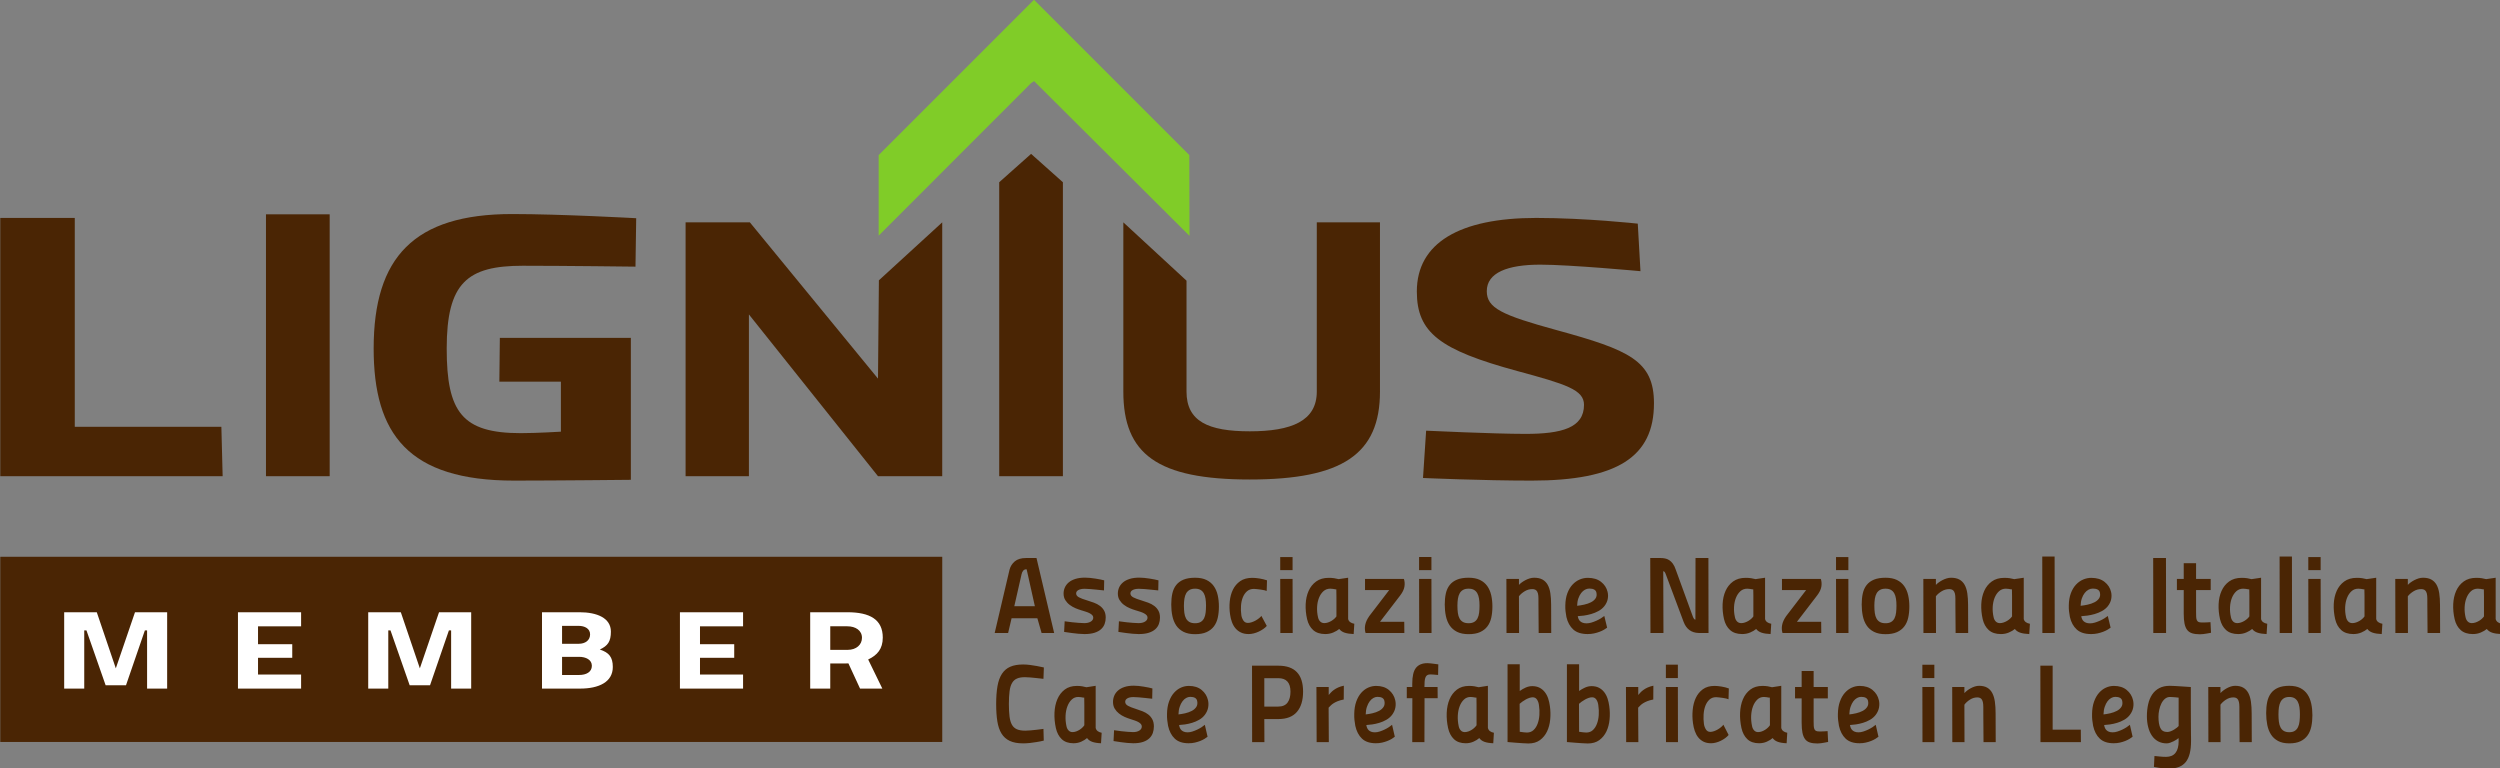 <?xml version="1.0" encoding="UTF-8" standalone="no"?>
<!-- Created with Inkscape (http://www.inkscape.org/) -->

<svg
   width="209.375mm"
   height="64.347mm"
   viewBox="0 0 209.375 64.347"
   version="1.1"
   id="svg5"
   xmlns="http://www.w3.org/2000/svg"
   xmlns:svg="http://www.w3.org/2000/svg">
  <rect x="0" y="0" width="209.375" height="64.347" fill="#808080" stroke="none"/>
  <defs
     id="defs2">
    <clipPath
       clipPathUnits="userSpaceOnUse"
       id="clipPath27">
      <path
         d="M 0,0 H 623.622 V 226.772 H 0 Z"
         id="path25" />
    </clipPath>
    <clipPath
       clipPathUnits="userSpaceOnUse"
       id="clipPath43">
      <path
         d="M 0,0 H 623.622 V 226.772 H 0 Z"
         id="path41" />
    </clipPath>
    <clipPath
       clipPathUnits="userSpaceOnUse"
       id="clipPath71">
      <path
         d="M 0,0 H 623.622 V 226.772 H 0 Z"
         id="path69" />
    </clipPath>
    <clipPath
       clipPathUnits="userSpaceOnUse"
       id="clipPath379">
      <path
         d="M 0,0 H 623.622 V 226.772 H 0 Z"
         id="path377" />
    </clipPath>
    <clipPath
       clipPathUnits="userSpaceOnUse"
       id="clipPath399">
      <path
         d="M 0,0 H 623.622 V 226.772 H 0 Z"
         id="path397" />
    </clipPath>
    <clipPath
       clipPathUnits="userSpaceOnUse"
       id="clipPath415">
      <path
         d="M 0,0 H 623.622 V 226.772 H 0 Z"
         id="path413" />
    </clipPath>
    <clipPath
       clipPathUnits="userSpaceOnUse"
       id="clipPath443">
      <path
         d="M 0,0 H 623.622 V 226.772 H 0 Z"
         id="path441" />
    </clipPath>
  </defs>
  <g
     id="layer1"
     transform="translate(-50.95,-97.662)">
    <g
       id="g15"
       transform="matrix(0.353,0,0,-0.353,13.593,130.285)">
      <g
         id="g53"
         transform="translate(254.005,93.892)">
        <g
           id="g371"
           transform="translate(-165.119,-208.346)">
          <g
             id="g373">
            <g
               id="g375"
               clip-path="url(#clipPath379)">
              <g
                 id="g381"
                 transform="translate(264.577,31.16)">
                <path
                   d="M 0,0 -0.075,2.779 -1.72,2.569 C -2.185,2.517 -2.663,2.468 -3.154,2.425 -3.644,2.381 -4.055,2.359 -4.387,2.359 c -0.831,0 -1.5,0.114 -2.007,0.341 -0.507,0.227 -0.898,0.59 -1.172,1.088 -0.274,0.498 -0.461,1.149 -0.561,1.953 -0.1,0.804 -0.149,1.782 -0.149,2.936 0,1.206 0.054,2.219 0.162,3.041 0.108,0.821 0.307,1.476 0.598,1.966 0.291,0.489 0.681,0.839 1.172,1.048 0.49,0.21 1.109,0.315 1.857,0.315 0.382,0 0.822,-0.022 1.321,-0.066 0.499,-0.043 0.981,-0.091 1.446,-0.144 0.548,-0.07 1.097,-0.131 1.645,-0.183 l 0.1,2.7 c -0.548,0.122 -1.097,0.236 -1.645,0.34 -0.482,0.088 -1.014,0.171 -1.596,0.249 -0.582,0.079 -1.138,0.118 -1.67,0.118 -1.23,0 -2.252,-0.179 -3.066,-0.537 -0.815,-0.358 -1.471,-0.917 -1.97,-1.678 -0.498,-0.76 -0.851,-1.734 -1.059,-2.923 -0.208,-1.188 -0.312,-2.603 -0.312,-4.246 0,-1.556 0.092,-2.914 0.274,-4.076 0.183,-1.163 0.511,-2.133 0.985,-2.91 0.474,-0.778 1.126,-1.363 1.957,-1.757 0.831,-0.393 1.895,-0.589 3.191,-0.589 0.482,0 1.014,0.03 1.595,0.091 0.582,0.062 1.114,0.136 1.596,0.223 C -1.13,-0.253 -0.565,-0.14 0,0 m 12.315,3.015 v 9.987 l -2.194,-0.341 c -0.299,0.088 -0.636,0.162 -1.01,0.223 -0.374,0.061 -0.793,0.092 -1.259,0.092 -1.163,0 -2.127,-0.293 -2.891,-0.878 C 4.196,11.512 3.614,10.748 3.216,9.804 2.817,8.86 2.592,7.794 2.542,6.606 2.493,5.418 2.601,4.212 2.867,2.988 3.116,1.87 3.581,0.987 4.263,0.341 c 0.681,-0.647 1.612,-0.97 2.792,-0.97 0.664,0 1.279,0.127 1.844,0.38 0.565,0.253 1.022,0.537 1.371,0.852 0.283,-0.402 0.69,-0.699 1.222,-0.891 0.532,-0.193 1.23,-0.306 2.094,-0.341 0.033,0.402 0.058,0.813 0.075,1.232 0.016,0.419 0.041,0.839 0.075,1.258 -0.383,0.07 -0.698,0.201 -0.948,0.393 C 12.539,2.447 12.381,2.7 12.315,3.015 M 6.83,2.018 C 6.448,2.018 6.132,2.15 5.883,2.412 5.634,2.674 5.467,3.015 5.384,3.434 5.202,4.273 5.131,5.103 5.172,5.924 c 0.042,0.822 0.187,1.56 0.437,2.215 0.249,0.656 0.59,1.189 1.022,1.599 0.432,0.411 0.955,0.617 1.57,0.617 0.2,0 0.403,-0.018 0.611,-0.053 0.208,-0.035 0.403,-0.07 0.586,-0.105 H 9.597 C 9.597,9.621 9.606,9.066 9.622,8.533 9.639,8 9.639,7.454 9.622,6.894 V 3.644 C 9.523,3.486 9.377,3.312 9.186,3.119 8.995,2.927 8.771,2.748 8.513,2.582 8.255,2.416 7.981,2.281 7.69,2.176 7.399,2.071 7.113,2.018 6.83,2.018 m 18.896,7.917 0.05,2.438 c -0.233,0.07 -0.524,0.14 -0.873,0.21 -0.349,0.07 -0.727,0.14 -1.134,0.209 -0.407,0.07 -0.818,0.127 -1.234,0.171 -0.415,0.044 -0.798,0.065 -1.147,0.065 -0.88,0 -1.632,-0.105 -2.256,-0.314 C 18.509,12.504 17.998,12.22 17.599,11.862 17.2,11.504 16.905,11.093 16.714,10.63 16.523,10.167 16.428,9.682 16.428,9.175 c 0,-0.612 0.133,-1.14 0.398,-1.586 0.266,-0.446 0.603,-0.83 1.01,-1.153 0.407,-0.324 0.848,-0.59 1.321,-0.8 0.474,-0.21 0.91,-0.376 1.309,-0.498 L 21.55,4.784 c 0.341,-0.114 0.636,-0.24 0.885,-0.38 0.25,-0.14 0.449,-0.293 0.599,-0.459 0.149,-0.166 0.224,-0.362 0.224,-0.59 0,-0.402 -0.191,-0.725 -0.573,-0.97 -0.383,-0.244 -0.873,-0.367 -1.471,-0.367 -0.349,0 -0.781,0.022 -1.296,0.066 -0.516,0.044 -1.014,0.092 -1.496,0.144 -0.565,0.07 -1.147,0.149 -1.745,0.236 l -0.125,-2.569 c 0.582,-0.105 1.155,-0.192 1.72,-0.262 0.482,-0.07 0.993,-0.131 1.533,-0.183 0.541,-0.053 1.01,-0.079 1.409,-0.079 0.931,0 1.708,0.105 2.331,0.314 0.623,0.21 1.126,0.499 1.508,0.865 0.382,0.367 0.656,0.791 0.823,1.272 0.166,0.48 0.249,0.992 0.249,1.533 0,0.664 -0.121,1.224 -0.362,1.678 -0.241,0.454 -0.56,0.839 -0.959,1.154 -0.399,0.314 -0.856,0.572 -1.371,0.773 -0.516,0.201 -1.047,0.389 -1.596,0.563 -0.798,0.245 -1.417,0.49 -1.857,0.734 -0.44,0.245 -0.661,0.56 -0.661,0.944 0,0.35 0.175,0.625 0.524,0.826 0.349,0.201 0.822,0.301 1.421,0.301 0.365,0 0.798,-0.022 1.296,-0.065 0.499,-0.044 0.989,-0.092 1.471,-0.144 0.548,-0.07 1.113,-0.131 1.695,-0.184 M 38.863,0.917 38.215,3.749 C 38.016,3.574 37.754,3.382 37.43,3.172 37.106,2.962 36.757,2.77 36.383,2.595 36.009,2.42 35.631,2.272 35.249,2.15 34.866,2.027 34.501,1.966 34.152,1.966 c -0.366,0 -0.669,0.048 -0.91,0.144 -0.241,0.096 -0.441,0.223 -0.598,0.38 -0.158,0.158 -0.279,0.341 -0.362,0.551 -0.083,0.21 -0.141,0.428 -0.174,0.655 0.382,0.018 0.847,0.066 1.396,0.144 0.548,0.079 1.113,0.206 1.695,0.38 0.581,0.175 1.138,0.415 1.67,0.721 0.532,0.306 0.981,0.695 1.346,1.167 0.416,0.559 0.677,1.14 0.785,1.743 0.108,0.603 0.096,1.184 -0.037,1.743 -0.216,0.961 -0.715,1.765 -1.496,2.412 -0.781,0.647 -1.795,0.97 -3.041,0.97 -0.648,0 -1.276,-0.136 -1.882,-0.406 -0.607,-0.271 -1.155,-0.682 -1.645,-1.232 -0.491,-0.551 -0.885,-1.246 -1.185,-2.084 -0.299,-0.839 -0.457,-1.818 -0.473,-2.936 -0.017,-0.472 0,-0.949 0.05,-1.429 0.049,-0.481 0.116,-0.939 0.199,-1.376 0.283,-1.294 0.81,-2.307 1.583,-3.041 0.773,-0.734 1.874,-1.101 3.303,-1.101 0.515,0 1.006,0.052 1.471,0.157 0.465,0.105 0.893,0.236 1.284,0.393 0.39,0.158 0.735,0.328 1.034,0.512 0.299,0.183 0.532,0.345 0.698,0.484 m -4.113,9.464 c 0.964,0 1.512,-0.324 1.645,-0.97 C 36.512,8.852 36.445,8.38 36.196,7.995 35.947,7.611 35.589,7.296 35.124,7.052 34.659,6.807 34.139,6.619 33.566,6.488 32.993,6.357 32.457,6.265 31.958,6.213 c 0.017,0.681 0.112,1.28 0.287,1.795 0.174,0.516 0.39,0.948 0.648,1.298 0.257,0.349 0.548,0.616 0.872,0.799 0.324,0.184 0.653,0.276 0.985,0.276 M 52.324,5.112 h 3.341 c 1.961,0 3.428,0.568 4.4,1.704 0.972,1.136 1.458,2.735 1.458,4.797 0,4.107 -1.953,6.16 -5.858,6.16 h -6.257 l 0.025,-18.14 h 2.916 z m 3.316,2.962 h -3.316 v 6.737 h 3.316 c 1.928,0 2.892,-1.066 2.892,-3.198 0,-1.101 -0.233,-1.966 -0.698,-2.595 C 57.368,8.388 56.637,8.074 55.64,8.074 m 9.049,4.64 0.05,-13.081 h 2.891 l -0.049,8.179 0.523,0.537 c 0.183,0.184 0.407,0.358 0.673,0.524 0.266,0.166 0.59,0.328 0.972,0.485 0.383,0.158 0.856,0.289 1.421,0.394 l 0.025,3.276 c -0.515,-0.105 -0.964,-0.244 -1.346,-0.419 -0.382,-0.175 -0.719,-0.367 -1.01,-0.577 -0.29,-0.209 -0.531,-0.419 -0.723,-0.629 l -0.511,-0.577 v 1.888 z M 83.286,0.917 82.637,3.749 C 82.438,3.574 82.176,3.382 81.852,3.172 81.528,2.962 81.179,2.77 80.805,2.595 80.431,2.42 80.053,2.272 79.671,2.15 79.289,2.027 78.923,1.966 78.574,1.966 c -0.366,0 -0.669,0.048 -0.91,0.144 -0.241,0.096 -0.44,0.223 -0.598,0.38 -0.158,0.158 -0.279,0.341 -0.362,0.551 -0.083,0.21 -0.141,0.428 -0.174,0.655 0.382,0.018 0.847,0.066 1.396,0.144 0.548,0.079 1.113,0.206 1.695,0.38 0.582,0.175 1.138,0.415 1.67,0.721 0.532,0.306 0.981,0.695 1.346,1.167 0.416,0.559 0.678,1.14 0.786,1.743 0.108,0.603 0.095,1.184 -0.038,1.743 -0.216,0.961 -0.714,1.765 -1.495,2.412 -0.782,0.647 -1.795,0.97 -3.042,0.97 -0.648,0 -1.275,-0.136 -1.882,-0.406 -0.607,-0.271 -1.155,-0.682 -1.645,-1.232 -0.49,-0.551 -0.885,-1.246 -1.184,-2.084 -0.299,-0.839 -0.457,-1.818 -0.474,-2.936 -0.017,-0.472 0,-0.949 0.05,-1.429 0.05,-0.481 0.116,-0.939 0.199,-1.376 0.283,-1.294 0.811,-2.307 1.583,-3.041 0.773,-0.734 1.874,-1.101 3.303,-1.101 0.516,0 1.006,0.052 1.471,0.157 0.466,0.105 0.893,0.236 1.284,0.393 0.391,0.158 0.735,0.328 1.035,0.512 0.299,0.183 0.531,0.345 0.698,0.484 m -4.114,9.464 c 0.964,0 1.513,-0.324 1.646,-0.97 C 80.934,8.852 80.867,8.38 80.618,7.995 80.369,7.611 80.012,7.296 79.546,7.052 79.081,6.807 78.562,6.619 77.988,6.488 77.415,6.357 76.879,6.265 76.38,6.213 c 0.017,0.681 0.112,1.28 0.287,1.795 0.174,0.516 0.39,0.948 0.648,1.298 0.258,0.349 0.549,0.616 0.873,0.799 0.324,0.184 0.652,0.276 0.984,0.276 m 8.276,-0.315 -0.024,-10.433 h 2.891 l 0.025,10.433 h 3.116 l -0.025,2.648 h -3.116 l 0.025,0.76 c 0,0.734 0.096,1.289 0.287,1.665 0.191,0.375 0.553,0.563 1.084,0.563 0.2,0 0.407,-0.009 0.624,-0.026 0.216,-0.018 0.415,-0.035 0.598,-0.052 l 0.623,-0.053 0.05,2.517 c -0.332,0.035 -0.657,0.078 -0.972,0.131 l -0.86,0.105 c -0.291,0.035 -0.545,0.052 -0.761,0.052 -1.213,0 -2.115,-0.371 -2.704,-1.114 -0.59,-0.743 -0.885,-1.997 -0.885,-3.762 v -0.786 h -1.297 v -2.648 z m 17.924,-7.051 v 9.987 l -2.193,-0.341 c -0.3,0.088 -0.636,0.162 -1.01,0.223 -0.374,0.061 -0.794,0.092 -1.259,0.092 -1.163,0 -2.127,-0.293 -2.892,-0.878 C 97.254,11.512 96.672,10.748 96.273,9.804 95.874,8.86 95.65,7.794 95.6,6.606 95.55,5.418 95.658,4.212 95.924,2.988 96.173,1.87 96.639,0.987 97.32,0.341 c 0.682,-0.647 1.612,-0.97 2.792,-0.97 0.665,0 1.28,0.127 1.845,0.38 0.565,0.253 1.022,0.537 1.371,0.852 0.283,-0.402 0.69,-0.699 1.222,-0.891 0.531,-0.193 1.229,-0.306 2.094,-0.341 0.033,0.402 0.058,0.813 0.074,1.232 0.017,0.419 0.042,0.839 0.075,1.258 -0.382,0.07 -0.698,0.201 -0.947,0.393 -0.249,0.193 -0.407,0.446 -0.474,0.761 M 99.888,2.018 c -0.382,0 -0.698,0.132 -0.947,0.394 -0.25,0.262 -0.416,0.603 -0.499,1.022 -0.183,0.839 -0.253,1.669 -0.212,2.49 0.042,0.822 0.187,1.56 0.436,2.215 0.25,0.656 0.59,1.189 1.022,1.599 0.433,0.411 0.956,0.617 1.571,0.617 0.199,0 0.403,-0.018 0.611,-0.053 0.208,-0.035 0.403,-0.07 0.586,-0.105 h 0.199 c 0,-0.576 0.008,-1.131 0.025,-1.664 0.017,-0.533 0.017,-1.079 0,-1.639 v -3.25 c -0.1,-0.158 -0.245,-0.332 -0.436,-0.525 -0.191,-0.192 -0.416,-0.371 -0.673,-0.537 -0.258,-0.166 -0.532,-0.301 -0.823,-0.406 -0.291,-0.105 -0.578,-0.158 -0.86,-0.158 m 13.037,9.752 v 6.344 h -2.891 V -0.341 l 1.894,-0.157 c 0.532,-0.035 1.076,-0.074 1.633,-0.118 0.557,-0.044 1.026,-0.066 1.409,-0.066 1.113,0 2.031,0.267 2.754,0.8 0.723,0.533 1.284,1.219 1.683,2.058 0.399,0.839 0.648,1.787 0.748,2.844 0.1,1.057 0.075,2.11 -0.075,3.159 -0.083,0.646 -0.22,1.254 -0.411,1.822 -0.191,0.568 -0.457,1.07 -0.798,1.507 -0.341,0.437 -0.756,0.782 -1.246,1.035 -0.491,0.254 -1.068,0.38 -1.733,0.38 -0.532,0 -1.051,-0.113 -1.558,-0.34 -0.507,-0.227 -0.976,-0.498 -1.409,-0.813 m 3.067,-1.494 c 0.465,0 0.818,-0.197 1.059,-0.59 0.241,-0.393 0.387,-0.834 0.436,-1.324 0.117,-0.769 0.15,-1.533 0.1,-2.293 -0.05,-0.761 -0.191,-1.451 -0.424,-2.071 -0.232,-0.621 -0.556,-1.123 -0.972,-1.508 -0.415,-0.384 -0.939,-0.576 -1.57,-0.576 -0.167,0 -0.408,0.017 -0.723,0.052 -0.316,0.035 -0.64,0.079 -0.973,0.131 L 112.9,8.729 c 0.167,0.158 0.379,0.328 0.636,0.511 0.258,0.184 0.528,0.354 0.81,0.512 0.283,0.157 0.57,0.284 0.86,0.38 0.291,0.096 0.553,0.144 0.786,0.144 m 11.018,1.494 v 6.344 h -2.892 V -0.341 l 1.895,-0.157 c 0.532,-0.035 1.076,-0.074 1.633,-0.118 0.557,-0.044 1.026,-0.066 1.408,-0.066 1.114,0 2.032,0.267 2.755,0.8 0.723,0.533 1.284,1.219 1.683,2.058 0.398,0.839 0.648,1.787 0.748,2.844 0.099,1.057 0.074,2.11 -0.075,3.159 -0.083,0.646 -0.221,1.254 -0.412,1.822 -0.191,0.568 -0.457,1.07 -0.797,1.507 -0.341,0.437 -0.757,0.782 -1.247,1.035 -0.49,0.254 -1.068,0.38 -1.732,0.38 -0.532,0 -1.052,-0.113 -1.558,-0.34 -0.507,-0.227 -0.977,-0.498 -1.409,-0.813 m 3.066,-1.494 c 0.466,0 0.819,-0.197 1.06,-0.59 0.241,-0.393 0.386,-0.834 0.436,-1.324 0.116,-0.769 0.15,-1.533 0.1,-2.293 -0.05,-0.761 -0.191,-1.451 -0.424,-2.071 -0.233,-0.621 -0.557,-1.123 -0.972,-1.508 -0.416,-0.384 -0.939,-0.576 -1.571,-0.576 -0.166,0 -0.407,0.017 -0.723,0.052 -0.315,0.035 -0.64,0.079 -0.972,0.131 l -0.025,6.632 c 0.166,0.158 0.378,0.328 0.636,0.511 0.257,0.184 0.527,0.354 0.81,0.512 0.283,0.157 0.569,0.284 0.86,0.38 0.291,0.096 0.553,0.144 0.785,0.144 m 8.052,2.438 0.05,-13.081 h 2.892 l -0.05,8.179 0.523,0.537 c 0.183,0.184 0.408,0.358 0.674,0.524 0.265,0.166 0.59,0.328 0.972,0.485 0.382,0.158 0.856,0.289 1.421,0.394 l 0.025,3.276 c -0.516,-0.105 -0.964,-0.244 -1.347,-0.419 -0.382,-0.175 -0.718,-0.367 -1.009,-0.577 -0.291,-0.209 -0.532,-0.419 -0.723,-0.629 l -0.511,-0.577 v 1.888 z m 9.473,0 0.025,-13.081 h 2.842 l -0.025,13.081 z m 0,2.123 h 2.842 v 3.172 h -2.842 z m 14.882,-13.5 -1.246,2.438 c -0.1,-0.157 -0.266,-0.337 -0.499,-0.538 -0.232,-0.201 -0.494,-0.388 -0.785,-0.563 -0.291,-0.175 -0.598,-0.319 -0.922,-0.433 -0.324,-0.113 -0.619,-0.17 -0.885,-0.17 -0.466,0 -0.819,0.197 -1.06,0.59 -0.241,0.393 -0.395,0.825 -0.461,1.297 -0.1,0.752 -0.125,1.508 -0.075,2.268 0.05,0.76 0.191,1.442 0.424,2.045 0.233,0.602 0.557,1.092 0.972,1.467 0.416,0.376 0.939,0.564 1.571,0.564 0.149,0 0.374,-0.017 0.673,-0.052 0.299,-0.035 0.602,-0.075 0.91,-0.118 0.307,-0.044 0.59,-0.096 0.847,-0.158 0.258,-0.061 0.428,-0.118 0.511,-0.17 l 0.075,2.569 c -0.532,0.192 -1.109,0.341 -1.732,0.446 -0.624,0.104 -1.176,0.157 -1.658,0.157 -1.13,0 -2.057,-0.267 -2.78,-0.8 -0.723,-0.533 -1.279,-1.219 -1.67,-2.057 -0.391,-0.839 -0.636,-1.787 -0.735,-2.845 -0.1,-1.057 -0.075,-2.11 0.074,-3.158 0.084,-0.647 0.225,-1.259 0.424,-1.835 0.2,-0.577 0.47,-1.08 0.81,-1.508 0.341,-0.428 0.761,-0.769 1.259,-1.022 0.499,-0.253 1.097,-0.38 1.795,-0.38 0.366,0 0.748,0.052 1.147,0.157 0.399,0.105 0.785,0.249 1.159,0.433 0.374,0.183 0.723,0.393 1.047,0.629 0.324,0.236 0.594,0.485 0.81,0.747 m 12.489,1.678 v 9.987 l -2.193,-0.341 c -0.299,0.088 -0.636,0.162 -1.01,0.223 -0.374,0.061 -0.793,0.092 -1.259,0.092 -1.163,0 -2.127,-0.293 -2.892,-0.878 -0.764,-0.586 -1.346,-1.35 -1.745,-2.294 -0.398,-0.944 -0.623,-2.01 -0.673,-3.198 -0.05,-1.188 0.058,-2.394 0.324,-3.618 0.25,-1.118 0.715,-2.001 1.396,-2.647 0.682,-0.647 1.613,-0.97 2.792,-0.97 0.665,0 1.28,0.127 1.845,0.38 0.565,0.253 1.022,0.537 1.371,0.852 0.283,-0.402 0.69,-0.699 1.222,-0.891 0.532,-0.193 1.23,-0.306 2.094,-0.341 0.033,0.402 0.058,0.813 0.075,1.232 0.016,0.419 0.041,0.839 0.074,1.258 -0.382,0.07 -0.698,0.201 -0.947,0.393 -0.249,0.193 -0.407,0.446 -0.474,0.761 m -5.484,-0.997 c -0.382,0 -0.698,0.132 -0.947,0.394 -0.249,0.262 -0.416,0.603 -0.499,1.022 -0.183,0.839 -0.253,1.669 -0.212,2.49 0.042,0.822 0.187,1.56 0.437,2.215 0.249,0.656 0.59,1.189 1.022,1.599 0.432,0.411 0.955,0.617 1.57,0.617 0.2,0 0.403,-0.018 0.611,-0.053 0.208,-0.035 0.403,-0.07 0.586,-0.105 h 0.199 c 0,-0.576 0.009,-1.131 0.025,-1.664 0.017,-0.533 0.017,-1.079 0,-1.639 v -3.25 c -0.1,-0.158 -0.245,-0.332 -0.436,-0.525 -0.191,-0.192 -0.416,-0.371 -0.673,-0.537 -0.258,-0.166 -0.532,-0.301 -0.823,-0.406 -0.291,-0.105 -0.577,-0.158 -0.86,-0.158 m 13.162,7.996 h 3.366 v 2.7 h -3.366 v 3.801 h -2.842 v -3.801 h -1.57 v -2.7 h 1.57 V 4.247 c 0,-0.944 0.063,-1.73 0.187,-2.36 0.125,-0.629 0.329,-1.136 0.611,-1.52 0.283,-0.384 0.665,-0.655 1.147,-0.813 0.482,-0.157 1.08,-0.236 1.795,-0.236 0.216,0 0.469,0.018 0.76,0.053 0.291,0.035 0.569,0.079 0.835,0.131 0.299,0.052 0.615,0.114 0.947,0.183 l -0.124,2.569 -0.748,-0.052 c -0.216,-0.018 -0.436,-0.026 -0.661,-0.026 h -0.61 c -0.316,0 -0.561,0.043 -0.736,0.131 -0.174,0.087 -0.303,0.231 -0.386,0.432 -0.083,0.201 -0.133,0.459 -0.15,0.774 -0.016,0.314 -0.025,0.699 -0.025,1.153 z m 15.381,-9.097 -0.648,2.832 C 197.184,3.574 196.922,3.382 196.598,3.172 196.274,2.962 195.925,2.77 195.551,2.595 195.177,2.42 194.799,2.272 194.416,2.15 194.034,2.027 193.669,1.966 193.32,1.966 c -0.366,0 -0.669,0.048 -0.91,0.144 -0.241,0.096 -0.441,0.223 -0.599,0.38 -0.157,0.158 -0.278,0.341 -0.361,0.551 -0.083,0.21 -0.141,0.428 -0.175,0.655 0.383,0.018 0.848,0.066 1.396,0.144 0.549,0.079 1.114,0.206 1.696,0.38 0.581,0.175 1.138,0.415 1.67,0.721 0.532,0.306 0.98,0.695 1.346,1.167 0.415,0.559 0.677,1.14 0.785,1.743 0.108,0.603 0.096,1.184 -0.037,1.743 -0.216,0.961 -0.715,1.765 -1.496,2.412 -0.781,0.647 -1.795,0.97 -3.041,0.97 -0.648,0 -1.276,-0.136 -1.882,-0.406 -0.607,-0.271 -1.155,-0.682 -1.646,-1.232 -0.49,-0.551 -0.885,-1.246 -1.184,-2.084 -0.299,-0.839 -0.457,-1.818 -0.473,-2.936 -0.017,-0.472 0,-0.949 0.049,-1.429 0.05,-0.481 0.117,-0.939 0.2,-1.376 0.282,-1.294 0.81,-2.307 1.583,-3.041 0.773,-0.734 1.874,-1.101 3.303,-1.101 0.515,0 1.005,0.052 1.471,0.157 0.465,0.105 0.893,0.236 1.284,0.393 0.39,0.158 0.735,0.328 1.034,0.512 0.299,0.183 0.532,0.345 0.698,0.484 m -4.113,9.464 c 0.964,0 1.512,-0.324 1.645,-0.97 0.117,-0.559 0.05,-1.031 -0.199,-1.416 -0.25,-0.384 -0.607,-0.699 -1.072,-0.943 -0.466,-0.245 -0.985,-0.433 -1.558,-0.564 -0.574,-0.131 -1.11,-0.223 -1.608,-0.275 0.016,0.681 0.112,1.28 0.287,1.795 0.174,0.516 0.39,0.948 0.648,1.298 0.257,0.349 0.548,0.616 0.872,0.799 0.324,0.184 0.653,0.276 0.985,0.276 m 14.533,2.333 0.025,-13.081 h 2.842 l -0.025,13.081 z m 0,2.123 h 2.842 v 3.172 h -2.842 z m 7.104,-15.204 h 2.892 l -0.025,8.887 c 0.333,0.454 0.773,0.856 1.321,1.205 0.549,0.35 1.122,0.525 1.72,0.525 0.399,0 0.703,-0.096 0.91,-0.289 0.208,-0.192 0.349,-0.454 0.424,-0.786 0.075,-0.332 0.112,-0.734 0.112,-1.206 v -1.52 l 0.05,-6.816 h 2.892 l -0.025,6.842 c 0,1.031 -0.058,1.953 -0.174,2.765 -0.117,0.813 -0.325,1.499 -0.624,2.058 -0.299,0.559 -0.702,0.983 -1.209,1.272 -0.507,0.288 -1.142,0.432 -1.907,0.432 -0.332,0 -0.665,-0.052 -0.997,-0.157 -0.332,-0.105 -0.652,-0.24 -0.96,-0.406 -0.307,-0.166 -0.594,-0.35 -0.86,-0.551 -0.266,-0.201 -0.49,-0.406 -0.673,-0.616 v 1.442 h -2.892 z m 20.915,0 h 9.598 l -0.025,2.962 h -6.681 v 15.178 h -2.917 z m 21.862,1.284 -0.648,2.832 C 257.485,3.574 257.223,3.382 256.899,3.172 256.575,2.962 256.226,2.77 255.852,2.595 255.478,2.42 255.1,2.272 254.718,2.15 254.336,2.027 253.97,1.966 253.621,1.966 c -0.366,0 -0.669,0.048 -0.91,0.144 -0.241,0.096 -0.44,0.223 -0.598,0.38 -0.158,0.158 -0.279,0.341 -0.362,0.551 -0.083,0.21 -0.141,0.428 -0.174,0.655 0.382,0.018 0.847,0.066 1.396,0.144 0.548,0.079 1.113,0.206 1.695,0.38 0.582,0.175 1.138,0.415 1.67,0.721 0.532,0.306 0.981,0.695 1.346,1.167 0.416,0.559 0.678,1.14 0.786,1.743 0.108,0.603 0.095,1.184 -0.038,1.743 -0.216,0.961 -0.714,1.765 -1.496,2.412 -0.781,0.647 -1.794,0.97 -3.041,0.97 -0.648,0 -1.275,-0.136 -1.882,-0.406 -0.607,-0.271 -1.155,-0.682 -1.645,-1.232 -0.491,-0.551 -0.885,-1.246 -1.185,-2.084 -0.299,-0.839 -0.457,-1.818 -0.473,-2.936 -0.017,-0.472 0,-0.949 0.05,-1.429 0.05,-0.481 0.116,-0.939 0.199,-1.376 0.283,-1.294 0.81,-2.307 1.583,-3.041 0.773,-0.734 1.874,-1.101 3.303,-1.101 0.515,0 1.006,0.052 1.471,0.157 0.465,0.105 0.893,0.236 1.284,0.393 0.39,0.158 0.735,0.328 1.034,0.512 0.3,0.183 0.532,0.345 0.698,0.484 m -4.113,9.464 c 0.964,0 1.513,-0.324 1.646,-0.97 0.116,-0.559 0.049,-1.031 -0.2,-1.416 -0.249,-0.384 -0.607,-0.699 -1.072,-0.943 -0.465,-0.245 -0.985,-0.433 -1.558,-0.564 -0.573,-0.131 -1.109,-0.223 -1.608,-0.275 0.017,0.681 0.112,1.28 0.287,1.795 0.174,0.516 0.39,0.948 0.648,1.298 0.258,0.349 0.548,0.616 0.872,0.799 0.325,0.184 0.653,0.276 0.985,0.276 m 12.838,-17.013 c 1.762,0 3.058,0.52 3.889,1.56 0.831,1.039 1.247,2.669 1.247,4.888 v 0.643 c 0,0.236 -0.005,0.542 -0.013,0.917 -0.008,0.376 -0.012,0.848 -0.012,1.416 0,0.568 -0.004,1.297 -0.013,2.189 -0.008,0.891 -0.012,1.966 -0.012,3.224 v 4.509 c -0.682,0.035 -1.338,0.078 -1.97,0.131 l -1.645,0.105 c -0.565,0.035 -1.022,0.052 -1.371,0.052 -0.981,0 -1.816,-0.183 -2.505,-0.55 -0.69,-0.367 -1.251,-0.874 -1.683,-1.521 -0.432,-0.646 -0.748,-1.411 -0.947,-2.293 -0.2,-0.883 -0.3,-1.831 -0.3,-2.845 0,-0.926 0.1,-1.782 0.3,-2.569 0.199,-0.786 0.494,-1.468 0.885,-2.044 0.39,-0.577 0.88,-1.027 1.47,-1.35 0.59,-0.324 1.276,-0.485 2.057,-0.485 0.249,0 0.519,0.052 0.81,0.157 0.291,0.105 0.569,0.223 0.835,0.354 0.266,0.131 0.503,0.266 0.711,0.406 0.208,0.14 0.353,0.254 0.436,0.341 0.017,-0.14 0.025,-0.271 0.025,-0.393 v -0.367 c 0,-1.206 -0.249,-2.124 -0.748,-2.753 -0.498,-0.629 -1.246,-0.943 -2.243,-0.943 -0.233,0 -0.507,0.008 -0.823,0.026 -0.316,0.017 -0.615,0.043 -0.898,0.078 l -1.022,0.105 -0.124,-2.595 c 0.365,-0.07 0.756,-0.14 1.171,-0.21 0.349,-0.052 0.74,-0.096 1.172,-0.131 0.432,-0.035 0.873,-0.052 1.321,-0.052 m 0.15,16.987 c 0.166,0 0.366,-0.009 0.598,-0.027 l 0.673,-0.052 c 0.25,-0.035 0.507,-0.061 0.773,-0.079 V 3.46 c -0.066,-0.087 -0.195,-0.209 -0.386,-0.367 -0.191,-0.157 -0.416,-0.314 -0.673,-0.472 -0.258,-0.157 -0.532,-0.292 -0.823,-0.406 -0.291,-0.114 -0.561,-0.17 -0.81,-0.17 -0.798,0 -1.346,0.314 -1.646,0.943 -0.299,0.63 -0.448,1.521 -0.448,2.674 0,0.525 0.058,1.062 0.174,1.612 0.116,0.551 0.287,1.058 0.511,1.521 0.225,0.463 0.511,0.839 0.86,1.127 0.349,0.288 0.748,0.433 1.197,0.433 m 9.099,-10.722 h 2.892 l -0.025,8.887 c 0.332,0.454 0.772,0.856 1.321,1.205 0.548,0.35 1.122,0.525 1.72,0.525 0.399,0 0.702,-0.096 0.91,-0.289 0.208,-0.192 0.349,-0.454 0.424,-0.786 0.074,-0.332 0.112,-0.734 0.112,-1.206 v -1.52 l 0.05,-6.816 h 2.891 l -0.025,6.842 c 0,1.031 -0.058,1.953 -0.174,2.765 -0.116,0.813 -0.324,1.499 -0.623,2.058 -0.299,0.559 -0.702,0.983 -1.209,1.272 -0.507,0.288 -1.143,0.432 -1.907,0.432 -0.333,0 -0.665,-0.052 -0.998,-0.157 -0.332,-0.105 -0.652,-0.24 -0.959,-0.406 -0.308,-0.166 -0.594,-0.35 -0.86,-0.551 -0.266,-0.201 -0.491,-0.406 -0.673,-0.616 v 1.442 h -2.892 z m 19.195,13.369 c -1.064,0 -1.949,-0.153 -2.655,-0.459 -0.706,-0.305 -1.272,-0.742 -1.695,-1.31 -0.424,-0.568 -0.719,-1.25 -0.885,-2.045 -0.167,-0.795 -0.25,-1.682 -0.25,-2.661 0,-0.996 0.088,-1.931 0.262,-2.805 0.175,-0.873 0.47,-1.634 0.885,-2.28 0.416,-0.647 0.977,-1.158 1.683,-1.534 0.706,-0.375 1.591,-0.563 2.655,-0.563 1.063,0 1.944,0.166 2.642,0.498 0.698,0.332 1.259,0.79 1.683,1.376 0.424,0.585 0.723,1.289 0.897,2.11 0.175,0.822 0.262,1.722 0.262,2.7 0,0.979 -0.091,1.892 -0.274,2.74 -0.183,0.847 -0.486,1.586 -0.91,2.215 -0.424,0.629 -0.985,1.122 -1.683,1.481 -0.698,0.358 -1.57,0.537 -2.617,0.537 m 0,-11.01 c -0.532,0 -0.964,0.101 -1.297,0.302 -0.332,0.201 -0.594,0.485 -0.785,0.852 -0.191,0.367 -0.32,0.812 -0.386,1.337 -0.067,0.524 -0.1,1.101 -0.1,1.73 0,0.629 0.037,1.197 0.112,1.704 0.075,0.506 0.208,0.939 0.399,1.297 0.191,0.358 0.453,0.638 0.785,0.839 0.333,0.201 0.757,0.302 1.272,0.302 0.498,0 0.91,-0.097 1.234,-0.289 0.324,-0.192 0.581,-0.467 0.773,-0.826 0.191,-0.358 0.324,-0.79 0.398,-1.297 0.075,-0.507 0.113,-1.066 0.113,-1.678 0,-0.612 -0.029,-1.179 -0.088,-1.704 -0.058,-0.524 -0.178,-0.978 -0.361,-1.363 -0.183,-0.384 -0.441,-0.681 -0.773,-0.891 -0.332,-0.21 -0.764,-0.315 -1.296,-0.315"
                   style="fill:#4a2504;fill-opacity:1;fill-rule:nonzero;stroke:none"
                   id="path383" />
              </g>
              <g
                 id="g385"
                 transform="translate(256.453,71.702)">
                <path
                   d="m 0,0 -3.521,-15.009 h 3.187 l 0.822,3.495 h 6.117 l 1.002,-3.495 h 2.981 L 6.399,2.776 H 3.932 C 2.767,2.776 1.872,2.51 1.246,1.979 0.621,1.448 0.206,0.788 0,0 M 4.061,0.103 6.014,-8.661 H 1.131 l 1.722,7.582 c 0.068,0.342 0.201,0.629 0.398,0.861 0.197,0.231 0.467,0.338 0.81,0.321 m 18.349,-5.012 0.052,2.39 c -0.24,0.069 -0.54,0.137 -0.9,0.206 -0.36,0.069 -0.749,0.137 -1.169,0.206 -0.42,0.068 -0.844,0.124 -1.272,0.167 -0.429,0.042 -0.823,0.064 -1.183,0.064 -0.908,0 -1.683,-0.103 -2.325,-0.309 -0.643,-0.205 -1.17,-0.484 -1.581,-0.835 -0.411,-0.351 -0.715,-0.754 -0.912,-1.208 -0.197,-0.454 -0.296,-0.929 -0.296,-1.426 0,-0.6 0.137,-1.118 0.411,-1.555 0.275,-0.437 0.621,-0.814 1.041,-1.131 0.42,-0.317 0.874,-0.578 1.362,-0.784 0.489,-0.205 0.938,-0.368 1.35,-0.488 l 1.118,-0.347 c 0.351,-0.111 0.655,-0.235 0.912,-0.372 0.257,-0.137 0.462,-0.287 0.617,-0.45 0.154,-0.163 0.231,-0.356 0.231,-0.578 0,-0.394 -0.197,-0.711 -0.591,-0.951 -0.394,-0.24 -0.9,-0.36 -1.516,-0.36 -0.36,0 -0.806,0.021 -1.337,0.064 -0.531,0.043 -1.045,0.09 -1.542,0.141 -0.582,0.069 -1.182,0.146 -1.799,0.232 l -0.128,-2.519 c 0.599,-0.103 1.19,-0.188 1.773,-0.257 0.497,-0.068 1.024,-0.128 1.581,-0.18 0.556,-0.051 1.04,-0.077 1.452,-0.077 0.959,0 1.76,0.103 2.403,0.309 0.642,0.205 1.16,0.488 1.554,0.848 0.394,0.359 0.677,0.775 0.848,1.246 0.172,0.471 0.257,0.972 0.257,1.504 0,0.651 -0.124,1.199 -0.372,1.644 -0.249,0.446 -0.578,0.823 -0.99,1.131 -0.411,0.309 -0.882,0.561 -1.413,0.758 -0.531,0.197 -1.08,0.382 -1.645,0.553 -0.822,0.24 -1.461,0.48 -1.915,0.719 -0.454,0.24 -0.681,0.549 -0.681,0.926 0,0.342 0.18,0.612 0.54,0.809 0.36,0.197 0.848,0.296 1.465,0.296 0.377,0 0.822,-0.022 1.336,-0.064 0.514,-0.043 1.02,-0.09 1.517,-0.142 0.565,-0.068 1.148,-0.128 1.747,-0.18 m 12.876,0 0.051,2.39 c -0.24,0.069 -0.54,0.137 -0.899,0.206 -0.36,0.069 -0.75,0.137 -1.17,0.206 -0.42,0.068 -0.844,0.124 -1.272,0.167 -0.428,0.042 -0.822,0.064 -1.182,0.064 -0.908,0 -1.684,-0.103 -2.326,-0.309 C 27.846,-2.39 27.319,-2.669 26.907,-3.02 26.496,-3.371 26.192,-3.774 25.995,-4.228 25.798,-4.682 25.7,-5.157 25.7,-5.654 c 0,-0.6 0.137,-1.118 0.411,-1.555 0.274,-0.437 0.621,-0.814 1.041,-1.131 0.419,-0.317 0.873,-0.578 1.362,-0.784 0.488,-0.205 0.938,-0.368 1.349,-0.488 l 1.118,-0.347 c 0.351,-0.111 0.655,-0.235 0.912,-0.372 0.257,-0.137 0.463,-0.287 0.617,-0.45 0.154,-0.163 0.231,-0.356 0.231,-0.578 0,-0.394 -0.197,-0.711 -0.591,-0.951 -0.394,-0.24 -0.899,-0.36 -1.516,-0.36 -0.36,0 -0.805,0.021 -1.336,0.064 -0.532,0.043 -1.046,0.09 -1.542,0.141 -0.583,0.069 -1.183,0.146 -1.799,0.232 l -0.129,-2.519 c 0.6,-0.103 1.191,-0.188 1.773,-0.257 0.497,-0.068 1.024,-0.128 1.581,-0.18 0.557,-0.051 1.041,-0.077 1.452,-0.077 0.959,0 1.76,0.103 2.403,0.309 0.642,0.205 1.161,0.488 1.555,0.848 0.394,0.359 0.677,0.775 0.848,1.246 0.171,0.471 0.257,0.972 0.257,1.504 0,0.651 -0.124,1.199 -0.373,1.644 -0.248,0.446 -0.578,0.823 -0.989,1.131 -0.411,0.309 -0.883,0.561 -1.414,0.758 -0.531,0.197 -1.079,0.382 -1.645,0.553 -0.822,0.24 -1.46,0.48 -1.914,0.719 -0.454,0.24 -0.681,0.549 -0.681,0.926 0,0.342 0.18,0.612 0.539,0.809 0.36,0.197 0.849,0.296 1.465,0.296 0.377,0 0.823,-0.022 1.337,-0.064 0.514,-0.043 1.019,-0.09 1.516,-0.142 0.565,-0.068 1.148,-0.128 1.748,-0.18 m 8.737,3.007 c -1.096,0 -2.009,-0.15 -2.737,-0.45 -0.728,-0.299 -1.31,-0.728 -1.747,-1.285 -0.437,-0.556 -0.741,-1.225 -0.913,-2.004 -0.171,-0.78 -0.257,-1.649 -0.257,-2.609 0,-0.976 0.09,-1.893 0.27,-2.75 0.18,-0.856 0.484,-1.602 0.913,-2.236 0.428,-0.633 1.006,-1.135 1.734,-1.503 0.728,-0.368 1.641,-0.553 2.737,-0.553 1.097,0 2.005,0.163 2.725,0.489 0.719,0.325 1.297,0.775 1.734,1.349 0.437,0.574 0.746,1.264 0.925,2.069 0.18,0.805 0.27,1.688 0.27,2.647 0,0.959 -0.094,1.855 -0.282,2.686 -0.189,0.831 -0.502,1.554 -0.938,2.171 -0.437,0.617 -1.016,1.101 -1.735,1.452 -0.72,0.352 -1.619,0.527 -2.699,0.527 m 0,-10.794 c -0.548,0 -0.993,0.099 -1.336,0.296 -0.343,0.197 -0.613,0.475 -0.81,0.835 -0.197,0.36 -0.329,0.797 -0.398,1.311 -0.069,0.514 -0.103,1.079 -0.103,1.696 0,0.617 0.039,1.174 0.116,1.67 0.077,0.497 0.214,0.921 0.411,1.273 0.197,0.351 0.467,0.625 0.81,0.822 0.342,0.197 0.779,0.295 1.31,0.295 0.514,0 0.938,-0.094 1.272,-0.282 0.335,-0.189 0.6,-0.459 0.797,-0.81 0.197,-0.351 0.334,-0.775 0.411,-1.272 0.077,-0.497 0.116,-1.045 0.116,-1.645 0,-0.599 -0.03,-1.156 -0.09,-1.67 -0.06,-0.514 -0.184,-0.96 -0.373,-1.337 -0.188,-0.377 -0.454,-0.668 -0.796,-0.873 -0.343,-0.206 -0.788,-0.309 -1.337,-0.309 m 17.013,-0.642 -1.284,2.39 c -0.103,-0.154 -0.275,-0.33 -0.514,-0.527 -0.24,-0.197 -0.51,-0.381 -0.81,-0.553 -0.3,-0.171 -0.617,-0.312 -0.951,-0.424 -0.334,-0.111 -0.638,-0.167 -0.912,-0.167 -0.48,0 -0.844,0.193 -1.093,0.579 -0.248,0.385 -0.406,0.809 -0.475,1.272 -0.103,0.736 -0.128,1.477 -0.077,2.223 0.051,0.745 0.197,1.413 0.437,2.004 0.24,0.591 0.574,1.071 1.002,1.44 0.428,0.368 0.968,0.552 1.619,0.552 0.154,0 0.386,-0.017 0.694,-0.051 0.309,-0.035 0.621,-0.073 0.938,-0.116 0.317,-0.043 0.608,-0.094 0.874,-0.154 0.266,-0.06 0.441,-0.116 0.527,-0.167 l 0.077,2.518 c -0.548,0.189 -1.144,0.334 -1.786,0.437 -0.643,0.103 -1.212,0.154 -1.709,0.154 -1.165,0 -2.121,-0.261 -2.866,-0.783 -0.745,-0.523 -1.319,-1.195 -1.722,-2.018 -0.402,-0.822 -0.655,-1.752 -0.758,-2.788 -0.103,-1.037 -0.077,-2.069 0.077,-3.097 0.086,-0.634 0.232,-1.234 0.437,-1.799 0.206,-0.566 0.484,-1.058 0.835,-1.478 0.352,-0.42 0.784,-0.754 1.298,-1.002 0.514,-0.249 1.131,-0.373 1.851,-0.373 0.377,0 0.771,0.052 1.182,0.154 0.411,0.103 0.809,0.245 1.195,0.424 0.385,0.18 0.745,0.386 1.079,0.617 0.334,0.232 0.613,0.476 0.835,0.733 m 3.187,11.153 0.026,-12.824 h 2.93 l -0.026,12.824 z m 0,2.082 h 2.93 v 3.11 h -2.93 z m 16.114,-11.591 v 9.792 l -2.262,-0.334 c -0.308,0.086 -0.655,0.159 -1.041,0.219 -0.385,0.06 -0.818,0.089 -1.298,0.089 -1.199,0 -2.193,-0.286 -2.981,-0.86 -0.788,-0.574 -1.388,-1.324 -1.799,-2.249 -0.411,-0.925 -0.642,-1.971 -0.694,-3.136 -0.051,-1.165 0.06,-2.347 0.334,-3.546 0.257,-1.097 0.737,-1.962 1.44,-2.596 0.702,-0.634 1.661,-0.951 2.878,-0.951 0.685,0 1.319,0.124 1.902,0.373 0.582,0.248 1.053,0.527 1.413,0.835 0.292,-0.394 0.711,-0.685 1.26,-0.874 0.548,-0.188 1.267,-0.3 2.158,-0.334 0.035,0.394 0.06,0.797 0.077,1.208 0.018,0.411 0.043,0.822 0.078,1.234 -0.395,0.068 -0.72,0.197 -0.977,0.385 -0.257,0.189 -0.42,0.437 -0.488,0.745 m -5.654,-0.976 c -0.394,0 -0.72,0.128 -0.977,0.385 -0.257,0.257 -0.428,0.591 -0.514,1.003 -0.188,0.822 -0.261,1.636 -0.218,2.441 0.042,0.805 0.192,1.529 0.449,2.172 0.257,0.642 0.609,1.165 1.054,1.568 0.446,0.402 0.985,0.603 1.619,0.603 0.206,0 0.416,-0.017 0.63,-0.051 0.214,-0.034 0.415,-0.068 0.604,-0.103 h 0.205 c 0,-0.565 0.009,-1.109 0.026,-1.632 0.017,-0.522 0.017,-1.058 0,-1.606 v -3.187 c -0.103,-0.154 -0.253,-0.325 -0.45,-0.514 -0.197,-0.188 -0.428,-0.364 -0.694,-0.527 -0.265,-0.162 -0.548,-0.295 -0.848,-0.398 -0.3,-0.103 -0.595,-0.154 -0.886,-0.154 m 9.662,10.485 v -2.647 h 5.732 L 85.348,-11 c -0.514,-0.736 -0.835,-1.439 -0.964,-2.107 -0.129,-0.668 -0.099,-1.302 0.09,-1.902 h 9.201 l -0.026,2.647 h -5.757 l 4.806,6.271 c 0.548,0.72 0.878,1.401 0.989,2.043 0.112,0.643 0.073,1.264 -0.115,1.863 z m 12.825,0 0.025,-12.824 h 2.93 l -0.026,12.824 z m 0,2.082 h 2.93 v 3.11 h -2.93 z m 11.744,-1.799 c -1.096,0 -2.009,-0.15 -2.737,-0.45 -0.728,-0.299 -1.31,-0.728 -1.747,-1.285 -0.437,-0.556 -0.741,-1.225 -0.913,-2.004 -0.171,-0.78 -0.257,-1.649 -0.257,-2.609 0,-0.976 0.09,-1.893 0.27,-2.75 0.18,-0.856 0.484,-1.602 0.912,-2.236 0.429,-0.633 1.007,-1.135 1.735,-1.503 0.728,-0.368 1.641,-0.553 2.737,-0.553 1.097,0 2.005,0.163 2.724,0.489 0.72,0.325 1.298,0.775 1.735,1.349 0.437,0.574 0.746,1.264 0.925,2.069 0.18,0.805 0.27,1.688 0.27,2.647 0,0.959 -0.094,1.855 -0.282,2.686 -0.189,0.831 -0.502,1.554 -0.938,2.171 -0.437,0.617 -1.016,1.101 -1.735,1.452 -0.72,0.352 -1.619,0.527 -2.699,0.527 m 0,-10.794 c -0.548,0 -0.993,0.099 -1.336,0.296 -0.343,0.197 -0.613,0.475 -0.81,0.835 -0.197,0.36 -0.329,0.797 -0.398,1.311 -0.069,0.514 -0.103,1.079 -0.103,1.696 0,0.617 0.039,1.174 0.116,1.67 0.077,0.497 0.214,0.921 0.411,1.273 0.197,0.351 0.467,0.625 0.81,0.822 0.342,0.197 0.779,0.295 1.31,0.295 0.514,0 0.938,-0.094 1.272,-0.282 0.335,-0.189 0.6,-0.459 0.797,-0.81 0.197,-0.351 0.334,-0.775 0.411,-1.272 0.077,-0.497 0.116,-1.045 0.116,-1.645 0,-0.599 -0.03,-1.156 -0.09,-1.67 -0.06,-0.514 -0.184,-0.96 -0.373,-1.337 -0.188,-0.377 -0.454,-0.668 -0.796,-0.873 -0.343,-0.206 -0.788,-0.309 -1.337,-0.309 m 8.995,-2.313 h 2.981 l -0.025,8.712 c 0.342,0.446 0.796,0.84 1.362,1.183 0.565,0.342 1.156,0.514 1.773,0.514 0.411,0 0.724,-0.095 0.938,-0.283 0.214,-0.188 0.36,-0.445 0.437,-0.771 0.077,-0.326 0.116,-0.72 0.116,-1.182 v -1.491 l 0.051,-6.682 h 2.981 l -0.026,6.708 c 0,1.011 -0.059,1.915 -0.179,2.711 -0.12,0.797 -0.335,1.469 -0.643,2.018 -0.308,0.548 -0.724,0.963 -1.246,1.246 -0.523,0.283 -1.178,0.424 -1.966,0.424 -0.343,0 -0.686,-0.051 -1.028,-0.154 -0.343,-0.103 -0.673,-0.236 -0.99,-0.398 -0.317,-0.163 -0.612,-0.343 -0.887,-0.54 -0.274,-0.197 -0.505,-0.398 -0.693,-0.604 v 1.413 h -2.982 z m 23.875,1.259 -0.668,2.776 c -0.206,-0.171 -0.476,-0.36 -0.81,-0.565 -0.334,-0.206 -0.694,-0.394 -1.079,-0.566 -0.386,-0.171 -0.775,-0.317 -1.169,-0.437 -0.395,-0.12 -0.771,-0.18 -1.131,-0.18 -0.377,0 -0.69,0.048 -0.938,0.142 -0.249,0.094 -0.454,0.218 -0.617,0.372 -0.163,0.155 -0.287,0.335 -0.373,0.54 -0.085,0.206 -0.145,0.42 -0.18,0.643 0.394,0.017 0.874,0.064 1.44,0.141 0.565,0.077 1.147,0.201 1.747,0.373 0.6,0.171 1.174,0.407 1.722,0.706 0.548,0.3 1.011,0.681 1.388,1.144 0.428,0.548 0.698,1.118 0.809,1.709 0.112,0.591 0.099,1.161 -0.038,1.709 -0.223,0.943 -0.737,1.731 -1.542,2.365 -0.805,0.634 -1.851,0.95 -3.136,0.95 -0.668,0 -1.315,-0.132 -1.94,-0.398 -0.625,-0.265 -1.191,-0.668 -1.696,-1.208 -0.506,-0.539 -0.912,-1.221 -1.221,-2.043 -0.308,-0.822 -0.471,-1.782 -0.488,-2.878 -0.017,-0.463 0,-0.93 0.051,-1.401 0.052,-0.471 0.12,-0.921 0.206,-1.349 0.291,-1.268 0.835,-2.262 1.632,-2.981 0.796,-0.72 1.932,-1.08 3.405,-1.08 0.531,0 1.037,0.052 1.516,0.154 0.48,0.103 0.921,0.232 1.324,0.386 0.403,0.154 0.758,0.321 1.066,0.501 0.309,0.18 0.549,0.338 0.72,0.475 m -4.24,9.278 c 0.993,0 1.559,-0.317 1.696,-0.951 0.12,-0.548 0.051,-1.011 -0.206,-1.388 -0.257,-0.376 -0.625,-0.685 -1.105,-0.925 -0.48,-0.24 -1.015,-0.424 -1.606,-0.552 -0.591,-0.129 -1.144,-0.219 -1.658,-0.27 0.017,0.668 0.116,1.255 0.296,1.76 0.18,0.506 0.402,0.93 0.668,1.272 0.265,0.343 0.565,0.604 0.899,0.784 0.334,0.18 0.673,0.27 1.016,0.27 m 14.468,7.248 0.051,-17.785 h 3.084 l -0.051,14.649 c 0.137,0 0.253,-0.064 0.347,-0.193 0.094,-0.128 0.193,-0.338 0.295,-0.629 l 4.215,-11.257 c 0.651,-1.662 1.825,-2.518 3.521,-2.57 h 2.365 l -0.026,17.785 h -3.058 l -0.026,-14.624 c -0.223,0 -0.428,0.249 -0.617,0.746 l -4.061,11.153 c -0.188,0.566 -0.415,1.028 -0.681,1.388 -0.265,0.36 -0.552,0.638 -0.861,0.835 -0.308,0.197 -0.638,0.33 -0.989,0.399 -0.351,0.068 -0.715,0.103 -1.092,0.103 z m 27.242,-14.47 v 9.792 l -2.262,-0.334 c -0.308,0.086 -0.655,0.159 -1.041,0.219 -0.385,0.06 -0.818,0.089 -1.297,0.089 -1.2,0 -2.193,-0.286 -2.982,-0.86 -0.788,-0.574 -1.387,-1.324 -1.799,-2.249 -0.411,-0.925 -0.642,-1.971 -0.693,-3.136 -0.052,-1.165 0.059,-2.347 0.334,-3.546 0.257,-1.097 0.736,-1.962 1.439,-2.596 0.702,-0.634 1.662,-0.951 2.878,-0.951 0.686,0 1.319,0.124 1.902,0.373 0.583,0.248 1.054,0.527 1.413,0.835 0.292,-0.394 0.712,-0.685 1.26,-0.874 0.548,-0.188 1.268,-0.3 2.159,-0.334 0.034,0.394 0.06,0.797 0.077,1.208 0.017,0.411 0.043,0.822 0.077,1.234 -0.394,0.068 -0.72,0.197 -0.977,0.385 -0.257,0.189 -0.42,0.437 -0.488,0.745 M 173.6,-12.67 c -0.394,0 -0.72,0.128 -0.977,0.385 -0.257,0.257 -0.428,0.591 -0.514,1.003 -0.188,0.822 -0.261,1.636 -0.218,2.441 0.043,0.805 0.193,1.529 0.45,2.172 0.257,0.642 0.608,1.165 1.053,1.568 0.446,0.402 0.985,0.603 1.619,0.603 0.206,0 0.416,-0.017 0.63,-0.051 0.214,-0.034 0.416,-0.068 0.604,-0.103 h 0.206 c 0,-0.565 0.008,-1.109 0.025,-1.632 0.017,-0.522 0.017,-1.058 0,-1.606 v -3.187 c -0.103,-0.154 -0.252,-0.325 -0.449,-0.514 -0.197,-0.188 -0.429,-0.364 -0.694,-0.527 -0.266,-0.162 -0.549,-0.295 -0.848,-0.398 -0.3,-0.103 -0.596,-0.154 -0.887,-0.154 m 9.663,10.485 v -2.647 h 5.731 L 184.265,-11 c -0.514,-0.736 -0.835,-1.439 -0.964,-2.107 -0.128,-0.668 -0.098,-1.302 0.09,-1.902 h 9.201 l -0.026,2.647 h -5.757 l 4.806,6.271 c 0.548,0.72 0.878,1.401 0.99,2.043 0.111,0.643 0.072,1.264 -0.116,1.863 z m 12.824,0 0.026,-12.824 h 2.929 l -0.025,12.824 z m 0,2.082 h 2.93 v 3.11 h -2.93 z m 11.745,-1.799 c -1.097,0 -2.009,-0.15 -2.738,-0.45 -0.728,-0.299 -1.31,-0.728 -1.747,-1.285 -0.437,-0.556 -0.741,-1.225 -0.912,-2.004 -0.172,-0.78 -0.257,-1.649 -0.257,-2.609 0,-0.976 0.089,-1.893 0.269,-2.75 0.18,-0.856 0.484,-1.602 0.913,-2.236 0.428,-0.633 1.006,-1.135 1.734,-1.503 0.729,-0.368 1.641,-0.553 2.738,-0.553 1.096,0 2.004,0.163 2.724,0.489 0.719,0.325 1.298,0.775 1.734,1.349 0.437,0.574 0.746,1.264 0.926,2.069 0.18,0.805 0.27,1.688 0.27,2.647 0,0.959 -0.095,1.855 -0.283,2.686 -0.189,0.831 -0.501,1.554 -0.938,2.171 -0.437,0.617 -1.015,1.101 -1.735,1.452 -0.72,0.352 -1.619,0.527 -2.698,0.527 m 0,-10.794 c -0.549,0 -0.994,0.099 -1.337,0.296 -0.343,0.197 -0.612,0.475 -0.809,0.835 -0.197,0.36 -0.33,0.797 -0.399,1.311 -0.068,0.514 -0.103,1.079 -0.103,1.696 0,0.617 0.039,1.174 0.116,1.67 0.077,0.497 0.214,0.921 0.411,1.273 0.197,0.351 0.467,0.625 0.81,0.822 0.343,0.197 0.779,0.295 1.311,0.295 0.514,0 0.938,-0.094 1.272,-0.282 0.334,-0.189 0.599,-0.459 0.796,-0.81 0.197,-0.351 0.334,-0.775 0.412,-1.272 0.077,-0.497 0.115,-1.045 0.115,-1.645 0,-0.599 -0.03,-1.156 -0.09,-1.67 -0.06,-0.514 -0.184,-0.96 -0.372,-1.337 -0.189,-0.377 -0.454,-0.668 -0.797,-0.873 -0.343,-0.206 -0.788,-0.309 -1.336,-0.309 m 8.994,-2.313 h 2.981 l -0.025,8.712 c 0.342,0.446 0.797,0.84 1.362,1.183 0.565,0.342 1.156,0.514 1.773,0.514 0.411,0 0.724,-0.095 0.938,-0.283 0.214,-0.188 0.36,-0.445 0.437,-0.771 0.077,-0.326 0.116,-0.72 0.116,-1.182 v -1.491 l 0.051,-6.682 h 2.981 l -0.025,6.708 c 0,1.011 -0.06,1.915 -0.18,2.711 -0.12,0.797 -0.334,1.469 -0.643,2.018 -0.308,0.548 -0.724,0.963 -1.246,1.246 -0.523,0.283 -1.178,0.424 -1.966,0.424 -0.343,0 -0.686,-0.051 -1.028,-0.154 -0.343,-0.103 -0.673,-0.236 -0.99,-0.398 -0.317,-0.163 -0.612,-0.343 -0.886,-0.54 -0.274,-0.197 -0.506,-0.398 -0.694,-0.604 v 1.413 h -2.981 z m 23.798,3.315 v 9.792 l -2.261,-0.334 c -0.309,0.086 -0.656,0.159 -1.041,0.219 -0.386,0.06 -0.818,0.089 -1.298,0.089 -1.199,0 -2.193,-0.286 -2.981,-0.86 -0.788,-0.574 -1.388,-1.324 -1.799,-2.249 -0.411,-0.925 -0.643,-1.971 -0.694,-3.136 -0.052,-1.165 0.06,-2.347 0.334,-3.546 0.257,-1.097 0.737,-1.962 1.439,-2.596 0.703,-0.634 1.662,-0.951 2.879,-0.951 0.685,0 1.319,0.124 1.901,0.373 0.583,0.248 1.054,0.527 1.414,0.835 0.291,-0.394 0.711,-0.685 1.259,-0.874 0.548,-0.188 1.268,-0.3 2.159,-0.334 0.034,0.394 0.06,0.797 0.077,1.208 0.017,0.411 0.043,0.822 0.077,1.234 -0.394,0.068 -0.719,0.197 -0.976,0.385 -0.257,0.189 -0.42,0.437 -0.489,0.745 m -5.654,-0.976 c -0.394,0 -0.719,0.128 -0.976,0.385 -0.257,0.257 -0.429,0.591 -0.514,1.003 -0.189,0.822 -0.262,1.636 -0.219,2.441 0.043,0.805 0.193,1.529 0.45,2.172 0.257,0.642 0.608,1.165 1.054,1.568 0.445,0.402 0.985,0.603 1.619,0.603 0.205,0 0.415,-0.017 0.629,-0.051 0.215,-0.034 0.416,-0.068 0.604,-0.103 h 0.206 c 0,-0.565 0.008,-1.109 0.026,-1.632 0.017,-0.522 0.017,-1.058 0,-1.606 v -3.187 c -0.103,-0.154 -0.253,-0.325 -0.45,-0.514 -0.197,-0.188 -0.428,-0.364 -0.694,-0.527 -0.266,-0.162 -0.548,-0.295 -0.848,-0.398 -0.3,-0.103 -0.596,-0.154 -0.887,-0.154 m 10.049,15.805 0.025,-18.144 h 2.93 l -0.026,18.144 z m 16.216,-16.885 -0.668,2.776 c -0.206,-0.171 -0.476,-0.36 -0.81,-0.565 -0.334,-0.206 -0.694,-0.394 -1.079,-0.566 -0.386,-0.171 -0.776,-0.317 -1.17,-0.437 -0.394,-0.12 -0.771,-0.18 -1.13,-0.18 -0.377,0 -0.69,0.048 -0.938,0.142 -0.249,0.094 -0.454,0.218 -0.617,0.372 -0.163,0.155 -0.287,0.335 -0.373,0.54 -0.086,0.206 -0.146,0.42 -0.18,0.643 0.394,0.017 0.874,0.064 1.439,0.141 0.566,0.077 1.148,0.201 1.748,0.373 0.6,0.171 1.174,0.407 1.722,0.706 0.548,0.3 1.011,0.681 1.388,1.144 0.428,0.548 0.698,1.118 0.809,1.709 0.112,0.591 0.099,1.161 -0.038,1.709 -0.223,0.943 -0.737,1.731 -1.542,2.365 -0.806,0.634 -1.851,0.95 -3.136,0.95 -0.668,0 -1.315,-0.132 -1.94,-0.398 -0.625,-0.265 -1.191,-0.668 -1.696,-1.208 -0.506,-0.539 -0.913,-1.221 -1.221,-2.043 -0.308,-0.822 -0.471,-1.782 -0.488,-2.878 -0.017,-0.463 0,-0.93 0.051,-1.401 0.051,-0.471 0.12,-0.921 0.206,-1.349 0.291,-1.268 0.835,-2.262 1.632,-2.981 0.796,-0.72 1.931,-1.08 3.405,-1.08 0.531,0 1.037,0.052 1.516,0.154 0.48,0.103 0.921,0.232 1.324,0.386 0.402,0.154 0.758,0.321 1.066,0.501 0.309,0.18 0.549,0.338 0.72,0.475 m -4.241,9.278 c 0.994,0 1.56,-0.317 1.697,-0.951 0.12,-0.548 0.051,-1.011 -0.206,-1.388 -0.257,-0.376 -0.625,-0.685 -1.105,-0.925 -0.48,-0.24 -1.015,-0.424 -1.606,-0.552 -0.591,-0.129 -1.144,-0.219 -1.658,-0.27 0.017,0.668 0.116,1.255 0.296,1.76 0.179,0.506 0.402,0.93 0.668,1.272 0.265,0.343 0.565,0.604 0.899,0.784 0.334,0.18 0.673,0.27 1.015,0.27 m 14.34,7.248 0.026,-17.785 h 3.033 l -0.026,17.785 z m 10.177,-7.608 h 3.47 v 2.647 h -3.47 v 3.727 h -2.93 v -3.727 h -1.619 v -2.647 h 1.619 v -5.654 c 0,-0.925 0.065,-1.696 0.193,-2.313 0.129,-0.616 0.339,-1.113 0.63,-1.49 0.291,-0.377 0.685,-0.643 1.182,-0.797 0.497,-0.154 1.114,-0.231 1.85,-0.231 0.223,0 0.484,0.017 0.784,0.051 0.3,0.034 0.587,0.077 0.861,0.129 0.309,0.051 0.634,0.111 0.977,0.18 l -0.129,2.518 -0.771,-0.051 c -0.222,-0.017 -0.449,-0.026 -0.681,-0.026 h -0.629 c -0.326,0 -0.579,0.043 -0.759,0.129 -0.179,0.085 -0.312,0.227 -0.398,0.424 -0.086,0.197 -0.137,0.449 -0.154,0.758 -0.017,0.308 -0.026,0.685 -0.026,1.131 z m 15.42,-6.862 v 9.792 l -2.262,-0.334 c -0.308,0.086 -0.655,0.159 -1.04,0.219 -0.386,0.06 -0.819,0.089 -1.298,0.089 -1.2,0 -2.193,-0.286 -2.982,-0.86 -0.788,-0.574 -1.387,-1.324 -1.799,-2.249 -0.411,-0.925 -0.642,-1.971 -0.693,-3.136 -0.052,-1.165 0.06,-2.347 0.334,-3.546 0.257,-1.097 0.736,-1.962 1.439,-2.596 0.702,-0.634 1.662,-0.951 2.878,-0.951 0.686,0 1.32,0.124 1.902,0.373 0.583,0.248 1.054,0.527 1.414,0.835 0.291,-0.394 0.711,-0.685 1.259,-0.874 0.548,-0.188 1.268,-0.3 2.159,-0.334 0.034,0.394 0.06,0.797 0.077,1.208 0.017,0.411 0.043,0.822 0.077,1.234 -0.394,0.068 -0.72,0.197 -0.977,0.385 -0.257,0.189 -0.419,0.437 -0.488,0.745 m -5.654,-0.976 c -0.394,0 -0.72,0.128 -0.977,0.385 -0.257,0.257 -0.428,0.591 -0.514,1.003 -0.188,0.822 -0.261,1.636 -0.218,2.441 0.043,0.805 0.193,1.529 0.45,2.172 0.257,0.642 0.608,1.165 1.053,1.568 0.446,0.402 0.986,0.603 1.619,0.603 0.206,0 0.416,-0.017 0.63,-0.051 0.214,-0.034 0.416,-0.068 0.604,-0.103 h 0.206 c 0,-0.565 0.008,-1.109 0.025,-1.632 0.017,-0.522 0.017,-1.058 0,-1.606 v -3.187 c -0.102,-0.154 -0.252,-0.325 -0.449,-0.514 -0.197,-0.188 -0.429,-0.364 -0.694,-0.527 -0.266,-0.162 -0.549,-0.295 -0.848,-0.398 -0.3,-0.103 -0.596,-0.154 -0.887,-0.154 m 10.048,15.805 0.026,-18.144 h 2.93 l -0.026,18.144 z m 6.81,-5.32 0.026,-12.824 h 2.93 l -0.026,12.824 z m 0,2.082 h 2.93 v 3.11 h -2.93 z m 16.114,-11.591 v 9.792 l -2.262,-0.334 c -0.308,0.086 -0.655,0.159 -1.04,0.219 -0.386,0.06 -0.818,0.089 -1.298,0.089 -1.2,0 -2.193,-0.286 -2.981,-0.86 -0.789,-0.574 -1.388,-1.324 -1.799,-2.249 -0.412,-0.925 -0.643,-1.971 -0.694,-3.136 -0.052,-1.165 0.06,-2.347 0.334,-3.546 0.257,-1.097 0.736,-1.962 1.439,-2.596 0.702,-0.634 1.662,-0.951 2.878,-0.951 0.686,0 1.32,0.124 1.902,0.373 0.583,0.248 1.054,0.527 1.414,0.835 0.291,-0.394 0.711,-0.685 1.259,-0.874 0.548,-0.188 1.268,-0.3 2.159,-0.334 0.034,0.394 0.06,0.797 0.077,1.208 0.017,0.411 0.043,0.822 0.077,1.234 -0.394,0.068 -0.72,0.197 -0.977,0.385 -0.257,0.189 -0.419,0.437 -0.488,0.745 m -5.654,-0.976 c -0.394,0 -0.72,0.128 -0.977,0.385 -0.257,0.257 -0.428,0.591 -0.514,1.003 -0.188,0.822 -0.261,1.636 -0.218,2.441 0.043,0.805 0.193,1.529 0.45,2.172 0.257,0.642 0.608,1.165 1.053,1.568 0.446,0.402 0.986,0.603 1.62,0.603 0.205,0 0.415,-0.017 0.629,-0.051 0.214,-0.034 0.416,-0.068 0.604,-0.103 h 0.206 c 0,-0.565 0.008,-1.109 0.026,-1.632 0.017,-0.522 0.017,-1.058 0,-1.606 v -3.187 c -0.103,-0.154 -0.253,-0.325 -0.45,-0.514 -0.197,-0.188 -0.429,-0.364 -0.694,-0.527 -0.266,-0.162 -0.548,-0.295 -0.848,-0.398 -0.3,-0.103 -0.596,-0.154 -0.887,-0.154 m 10.203,-2.339 h 2.981 l -0.026,8.712 c 0.343,0.446 0.797,0.84 1.362,1.183 0.566,0.342 1.157,0.514 1.773,0.514 0.412,0 0.724,-0.095 0.939,-0.283 0.214,-0.188 0.359,-0.445 0.436,-0.771 0.078,-0.326 0.116,-0.72 0.116,-1.182 v -1.491 l 0.052,-6.682 h 2.981 l -0.026,6.708 c 0,1.011 -0.06,1.915 -0.18,2.711 -0.12,0.797 -0.334,1.469 -0.642,2.018 -0.309,0.548 -0.724,0.963 -1.247,1.246 -0.522,0.283 -1.178,0.424 -1.966,0.424 -0.343,0 -0.685,-0.051 -1.028,-0.154 -0.343,-0.103 -0.672,-0.236 -0.989,-0.398 -0.317,-0.163 -0.613,-0.343 -0.887,-0.54 -0.274,-0.197 -0.505,-0.398 -0.694,-0.604 v 1.413 h -2.981 z m 23.797,3.315 v 9.792 l -2.261,-0.334 c -0.308,0.086 -0.655,0.159 -1.041,0.219 -0.385,0.06 -0.818,0.089 -1.298,0.089 -1.199,0 -2.193,-0.286 -2.981,-0.86 -0.788,-0.574 -1.388,-1.324 -1.799,-2.249 -0.411,-0.925 -0.642,-1.971 -0.694,-3.136 -0.051,-1.165 0.06,-2.347 0.334,-3.546 0.257,-1.097 0.737,-1.962 1.439,-2.596 0.703,-0.634 1.662,-0.951 2.879,-0.951 0.685,0 1.319,0.124 1.902,0.373 0.582,0.248 1.053,0.527 1.413,0.835 0.291,-0.394 0.711,-0.685 1.259,-0.874 0.549,-0.188 1.268,-0.3 2.159,-0.334 0.034,0.394 0.06,0.797 0.077,1.208 0.017,0.411 0.043,0.822 0.077,1.234 -0.394,0.068 -0.719,0.197 -0.976,0.385 -0.257,0.189 -0.42,0.437 -0.489,0.745 m -5.654,-0.976 c -0.394,0 -0.719,0.128 -0.976,0.385 -0.257,0.257 -0.428,0.591 -0.514,1.003 -0.189,0.822 -0.261,1.636 -0.219,2.441 0.043,0.805 0.193,1.529 0.45,2.172 0.257,0.642 0.608,1.165 1.054,1.568 0.445,0.402 0.985,0.603 1.619,0.603 0.206,0 0.416,-0.017 0.63,-0.051 0.214,-0.034 0.415,-0.068 0.604,-0.103 h 0.205 c 0,-0.565 0.009,-1.109 0.026,-1.632 0.017,-0.522 0.017,-1.058 0,-1.606 v -3.187 c -0.103,-0.154 -0.253,-0.325 -0.45,-0.514 -0.197,-0.188 -0.428,-0.364 -0.694,-0.527 -0.265,-0.162 -0.548,-0.295 -0.848,-0.398 -0.3,-0.103 -0.595,-0.154 -0.887,-0.154"
                   style="fill:#4a2504;fill-opacity:1;fill-rule:nonzero;stroke:none"
                   id="path387" />
              </g>
            </g>
          </g>
          <g
             id="g389"
             transform="translate(69.764,93.892)">
            <path
               d="M 0,0 -0.301,11.721 H -35.082 V 61.274 H -52.756 V 0 Z"
               style="fill:#4a2504;fill-opacity:1;fill-rule:nonzero;stroke:none"
               id="path391" />
          </g>
          <g
             id="g393">
            <g
               id="g395"
               clip-path="url(#clipPath399)">
              <g
                 id="g401"
                 transform="translate(135.414,116.325)">
                <path
                   d="m 0,0 h 14.601 v -11.871 c 0,0 -5.736,-0.349 -9.519,-0.349 -13.913,0 -17.574,4.975 -17.574,20.076 0,15.624 4.881,19.639 18.062,19.639 9.885,0 26.727,-0.212 26.727,-0.212 l 0.17,11.492 c 0,0 -17.83,0.99 -29.424,0.99 -23.31,0 -32.865,-10.263 -32.865,-31.909 0,-20.251 8.176,-31.336 33.317,-31.336 9.641,0 27.703,0.188 27.703,0.188 V 10.387 H 0.115 Z"
                   style="fill:#4a2504;fill-opacity:1;fill-rule:nonzero;stroke:none"
                   id="path403" />
              </g>
            </g>
          </g>
          <g
             id="g405"
             transform="translate(179.598,93.892)">
            <path
               d="M 0,0 H 15.026 V 38.376 L 45.649,0 H 60.888 V 60.227 L 45.862,46.474 45.649,23.151 15.25,60.227 H 0 Z"
               style="fill:#4a2504;fill-opacity:1;fill-rule:nonzero;stroke:none"
               id="path407" />
          </g>
          <g
             id="g409">
            <g
               id="g411"
               clip-path="url(#clipPath415)">
              <g
                 id="g417"
                 transform="translate(298.445,113.968)">
                <path
                   d="M 0,0 V 26.314 L -14.99,40.151 V 0 c 0,-14.839 8.044,-20.861 30.012,-20.861 21.967,0 30.876,6.022 30.876,20.861 V 40.151 H 30.908 V 0 c 0,-6.983 -6.001,-9.427 -15.886,-9.427 C 5.136,-9.427 0,-7.07 0,0"
                   style="fill:#4a2504;fill-opacity:1;fill-rule:nonzero;stroke:none"
                   id="path419" />
              </g>
              <g
                 id="g421"
                 transform="translate(405.507,153.808)">
                <path
                   d="m 0,0 c 0,0 -12.269,1.358 -24.107,1.358 -18.184,0 -28.313,-5.935 -28.313,-17.457 0,-9.776 5.492,-13.878 23.798,-18.854 11.594,-3.142 15.865,-4.451 15.865,-8.03 0,-5.499 -5.37,-6.895 -13.912,-6.895 -7.459,0 -23.545,0.76 -23.545,0.76 l -0.742,-11.222 c 0,0 14.026,-0.624 25.751,-0.624 20.381,0 29.046,5.674 29.046,18.33 0,10.125 -5.858,12.657 -23.066,17.37 -13.058,3.579 -16.598,5.237 -16.598,9.252 0,4.365 4.882,6.285 12.693,6.285 7.078,0 23.769,-1.55 23.769,-1.55 z"
                   style="fill:#4a2504;fill-opacity:1;fill-rule:nonzero;stroke:none"
                   id="path423" />
              </g>
            </g>
          </g>
          <g
             id="g425"
             transform="translate(254.005,93.892)">
            <path
               d="M 0,0 H 15.112 V 69.74 L 7.564,76.47 0,69.74 Z"
               style="fill:#4a2504;fill-opacity:1;fill-rule:nonzero;stroke:none"
               id="path427" />
          </g>
          <g
             id="g429"
             transform="translate(299.11,170.077)">
            <path
               d="M 0,0 -36.852,36.852 -73.704,0 v -19.117 l 36.162,36.192 0.712,0.473 36.874,-36.709 z"
               style="fill:#80cc28;fill-opacity:1;fill-rule:nonzero;stroke:none"
               id="path431" />
          </g>
          <path
             d="m 80.046,93.892 h 15.112 v 62.13 H 80.046 Z"
             style="fill:#4a2504;fill-opacity:1;fill-rule:nonzero;stroke:none"
             id="path433" />
          <path
             d="M 17.008,30.837 H 240.491 V 74.774 H 17.008 Z"
             style="fill:#4a2504;fill-opacity:1;fill-rule:nonzero;stroke:none"
             id="path435" />
          <g
             id="g437">
            <g
               id="g439"
               clip-path="url(#clipPath443)">
              <g
                 id="g445"
                 transform="translate(32.168,43.501)">
                <path
                   d="M 0,0 H 4.76 V 13.807 H 5.285 L 9.835,0.788 h 4.83 l 4.48,13.019 H 19.67 V 0 h 4.76 V 18.113 H 16.8 L 12.25,4.804 7.735,18.113 H 0 Z M 41.23,0 H 56.21 V 3.334 H 45.99 v 3.964 h 8.12 v 3.228 h -8.12 v 4.253 h 10.22 v 3.334 H 41.23 Z m 30.904,0 h 4.76 v 13.807 h 0.525 l 4.55,-13.019 h 4.83 l 4.48,13.019 h 0.525 V 0 h 4.76 v 18.113 h -7.63 L 84.384,4.804 79.869,18.113 h -7.735 z m 41.23,18.113 V 0 h 9.065 c 4.41,0 7.735,1.549 7.735,5.119 0,2.362 -0.91,3.438 -3.08,4.147 1.89,0.893 2.625,1.89 2.625,4.253 0,3.281 -3.395,4.594 -7.42,4.594 z m 8.82,-10.579 c 1.575,0 3.01,-0.683 3.01,-2.126 0,-1.497 -1.365,-2.179 -3.01,-2.179 h -4.06 v 4.305 z m -0.14,7.35 c 1.47,0 2.73,-0.656 2.73,-2.021 0,-1.418 -1.155,-2.232 -2.695,-2.232 h -3.955 v 4.253 z M 146.088,0 h 14.98 v 3.334 h -10.22 v 3.964 h 8.12 v 3.228 h -8.12 v 4.253 h 10.22 v 3.334 h -14.98 z M 186.058,5.985 188.823,0 h 5.285 l -3.36,6.904 c 2.17,1.024 3.465,2.52 3.465,5.197 0,4.279 -3.045,6.012 -8.4,6.012 h -8.82 V 0 h 4.76 v 5.959 h 3.57 z m 3.22,6.064 c 0,-1.628 -1.33,-2.861 -3.395,-2.861 h -4.13 v 5.591 h 4.06 c 1.96,0 3.465,-0.998 3.465,-2.73"
                   style="fill:#ffffff;fill-opacity:1;fill-rule:nonzero;stroke:none"
                   id="path447" />
              </g>
            </g>
          </g>
        </g>
      </g>
    </g>
  </g>
</svg>
